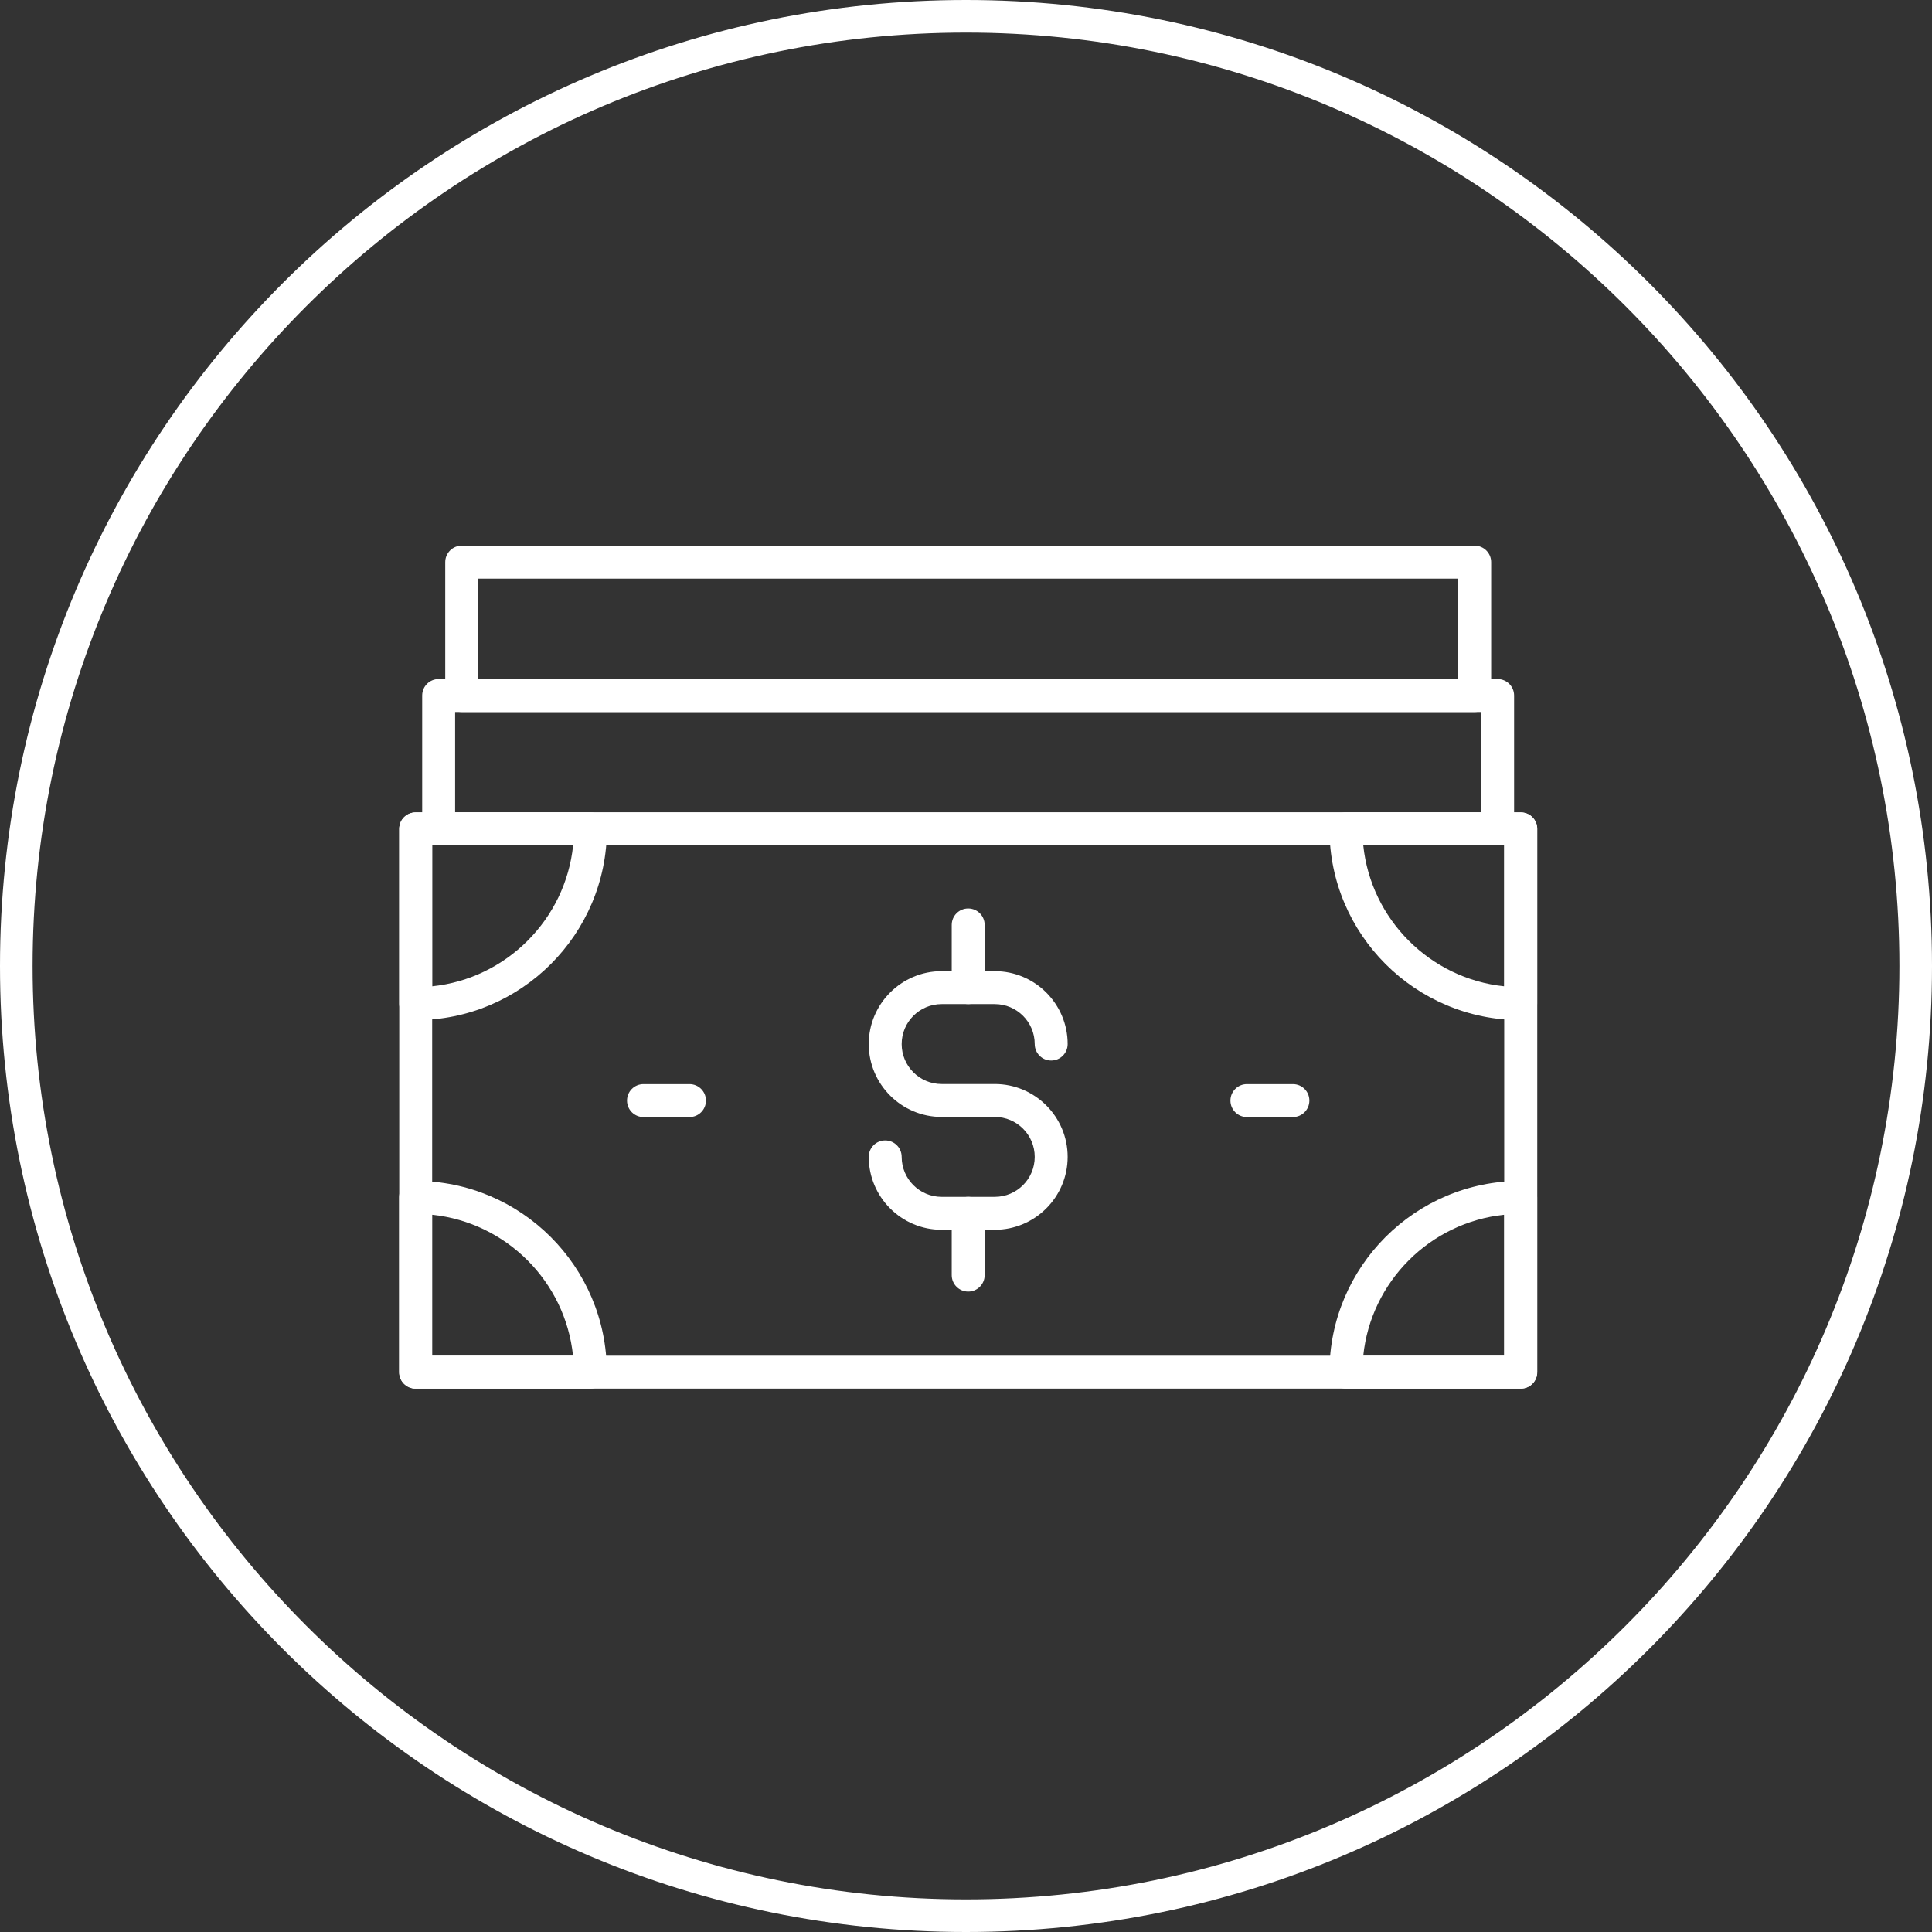 <?xml version="1.0" encoding="UTF-8"?><svg id="Layer_2" xmlns="http://www.w3.org/2000/svg" viewBox="0 0 176 176"><rect x="0" y="0" width="176" height="176" fill="#333333" stroke="none"/><defs><style>.cls-1{fill:#fff;}</style></defs><g id="Layer_1-2"><g><path class="cls-1" d="M88,2.97c46.89,0,85.03,38.15,85.03,85.03s-38.15,85.03-85.03,85.03S2.97,134.89,2.97,88,41.11,2.97,88,2.97m0-2.97C39.4,0,0,39.4,0,88s39.4,88,88,88,88-39.4,88-88S136.6,0,88,0h0Z"/><g><path class="cls-1" d="M136.44,77.01H39.96c-.83,0-1.5-.67-1.5-1.5v-12.15c0-.83,.67-1.5,1.5-1.5h96.47c.83,0,1.5,.67,1.5,1.5v12.15c0,.83-.67,1.5-1.5,1.5Zm-94.97-3h93.47v-9.15H41.46v9.15Z"/><path class="cls-1" d="M134.34,64.86H42.06c-.83,0-1.5-.67-1.5-1.5v-12.15c0-.83,.67-1.5,1.5-1.5h92.28c.83,0,1.5,.67,1.5,1.5v12.15c0,.83-.67,1.5-1.5,1.5Zm-90.78-3h89.28v-9.15H43.56v9.15Z"/><g><path class="cls-1" d="M138.53,126.5H37.87c-.83,0-1.5-.67-1.5-1.5v-49.49c0-.83,.67-1.5,1.5-1.5h100.67c.83,0,1.5,.67,1.5,1.5v49.49c0,.83-.67,1.5-1.5,1.5Zm-99.17-3h97.67v-46.49H39.37v46.49Z"/><g><path class="cls-1" d="M117.78,101.76h-4.19c-.83,0-1.5-.67-1.5-1.5s.67-1.5,1.5-1.5h4.19c.83,0,1.5,.67,1.5,1.5s-.67,1.5-1.5,1.5Z"/><path class="cls-1" d="M62.81,101.76h-4.19c-.83,0-1.5-.67-1.5-1.5s.67-1.5,1.5-1.5h4.19c.83,0,1.5,.67,1.5,1.5s-.67,1.5-1.5,1.5Z"/></g><g><path class="cls-1" d="M90.62,112.03h-4.84c-3.66,0-6.64-2.98-6.64-6.64,0-.83,.67-1.5,1.5-1.5s1.5,.67,1.5,1.5c0,2.01,1.63,3.64,3.64,3.64h4.84c2.01,0,3.64-1.63,3.64-3.64s-1.63-3.64-3.64-3.64h-4.84c-3.66,0-6.64-2.98-6.64-6.64s2.98-6.64,6.64-6.64h4.84c3.66,0,6.64,2.98,6.64,6.64,0,.83-.67,1.5-1.5,1.5s-1.5-.67-1.5-1.5c0-2.01-1.63-3.64-3.64-3.64h-4.84c-2.01,0-3.64,1.63-3.64,3.64s1.63,3.64,3.64,3.64h4.84c3.66,0,6.64,2.98,6.64,6.64s-2.98,6.64-6.64,6.64Z"/><path class="cls-1" d="M88.2,91.47c-.83,0-1.5-.67-1.5-1.5v-5.71c0-.83,.67-1.5,1.5-1.5s1.5,.67,1.5,1.5v5.71c0,.83-.67,1.5-1.5,1.5Z"/><path class="cls-1" d="M88.2,117.66c-.83,0-1.5-.67-1.5-1.5v-5.63c0-.83,.67-1.5,1.5-1.5s1.5,.67,1.5,1.5v5.63c0,.83-.67,1.5-1.5,1.5Z"/></g><path class="cls-1" d="M138.53,92.93c-9.6,0-17.42-7.81-17.42-17.42,0-.83,.67-1.5,1.5-1.5h15.92c.83,0,1.5,.67,1.5,1.5v15.92c0,.83-.67,1.5-1.5,1.5Zm-14.34-15.92c.7,6.75,6.08,12.14,12.84,12.84v-12.84h-12.84Z"/><path class="cls-1" d="M138.53,126.5h-15.92c-.83,0-1.5-.67-1.5-1.5,0-9.6,7.81-17.42,17.42-17.42,.83,0,1.5,.67,1.5,1.5v15.92c0,.83-.67,1.5-1.5,1.5Zm-14.34-3h12.84v-12.84c-6.75,.7-12.14,6.08-12.84,12.84Z"/><path class="cls-1" d="M53.78,126.5h-15.92c-.83,0-1.5-.67-1.5-1.5v-15.92c0-.83,.67-1.5,1.5-1.5,9.6,0,17.42,7.81,17.42,17.42,0,.83-.67,1.5-1.5,1.5Zm-14.42-3h12.84c-.7-6.75-6.08-12.14-12.84-12.84v12.84Z"/><path class="cls-1" d="M37.87,92.93c-.83,0-1.5-.67-1.5-1.5v-15.92c0-.83,.67-1.5,1.5-1.5h15.92c.83,0,1.5,.67,1.5,1.5,0,9.6-7.81,17.42-17.42,17.42Zm1.5-15.92v12.84c6.75-.7,12.14-6.08,12.84-12.84h-12.84Z"/></g></g></g></g></svg>